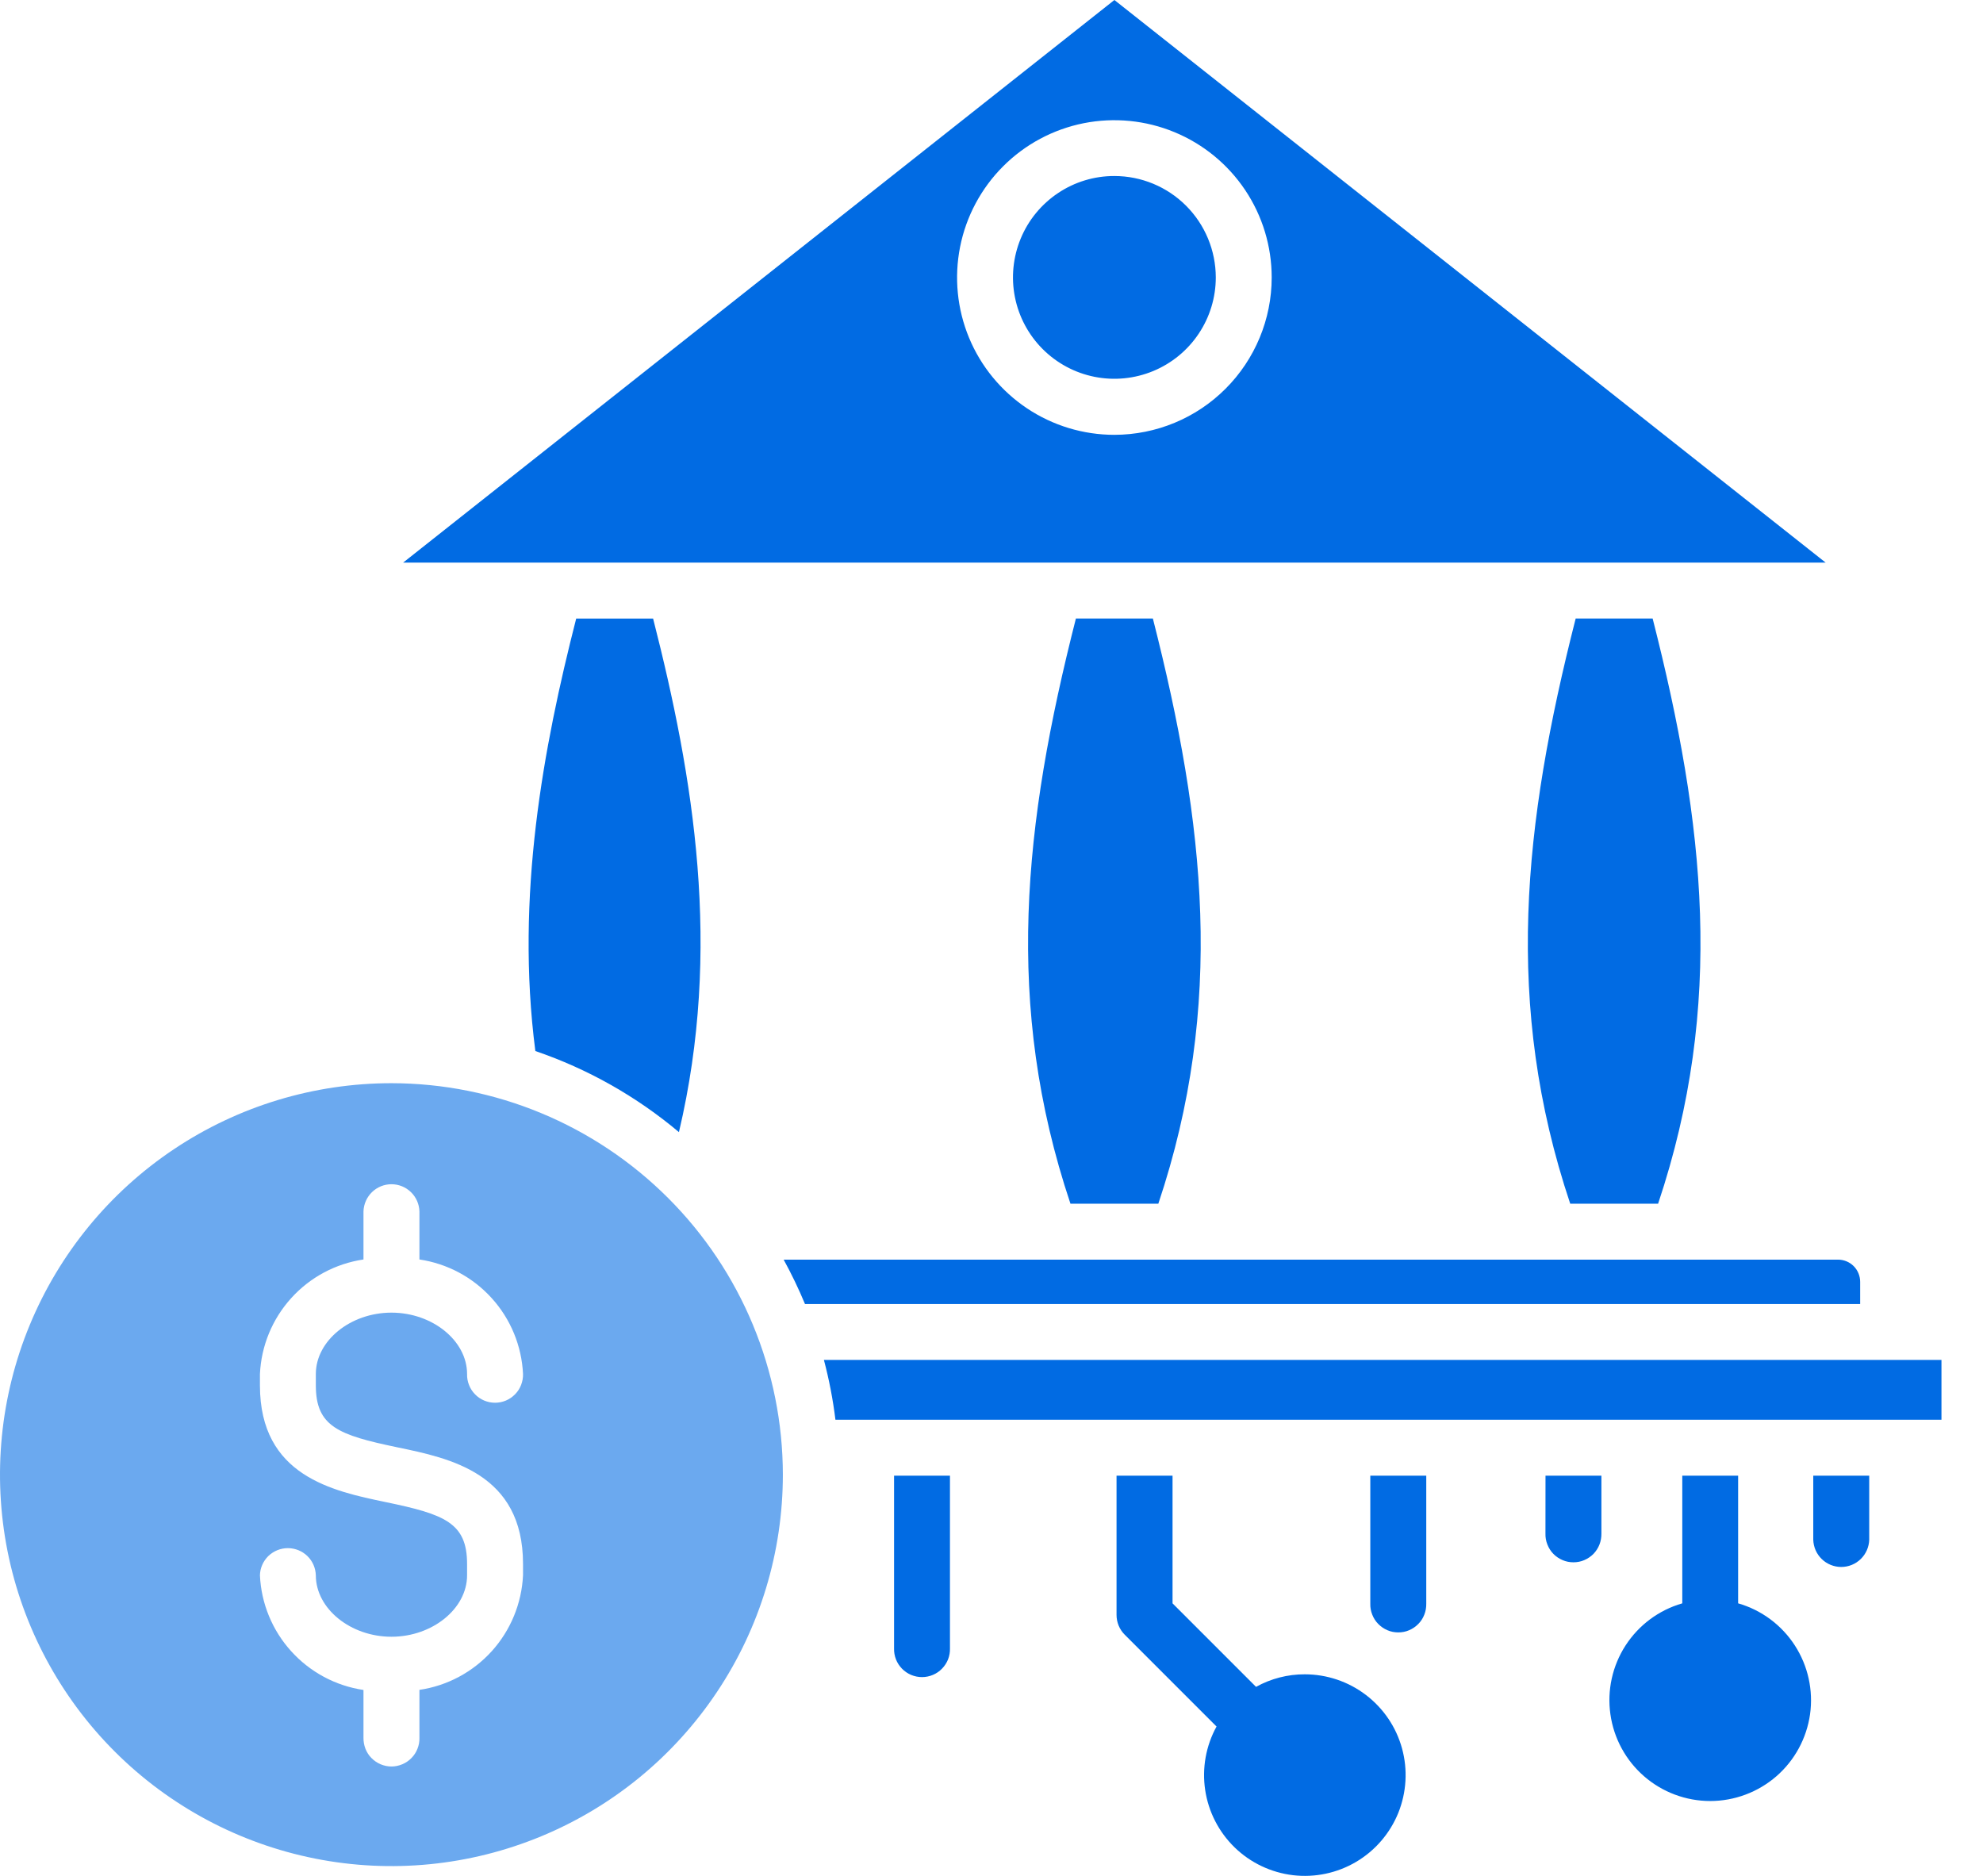 <svg width="37" height="35" viewBox="0 0 37 35" fill="none" xmlns="http://www.w3.org/2000/svg">
<path d="M34.708 24.33H15.02C14.902 24.047 14.769 23.77 14.622 23.502H34.294C34.404 23.502 34.509 23.545 34.587 23.623C34.664 23.7 34.708 23.806 34.708 23.916V24.33ZM19.973 22.458H21.613C22.855 18.749 22.489 15.379 21.511 11.54H20.075C19.097 15.379 18.731 18.749 19.973 22.458ZM29.298 22.458H30.938C32.18 18.749 31.814 15.379 30.836 11.54H29.4C28.422 15.379 28.056 18.749 29.298 22.458ZM34.064 10.497H7.522L20.793 0L34.064 10.497ZM23.728 5.177C23.728 4.596 23.556 4.029 23.233 3.546C22.91 3.064 22.452 2.688 21.915 2.466C21.379 2.244 20.789 2.186 20.219 2.299C19.65 2.413 19.127 2.692 18.717 3.103C18.306 3.514 18.027 4.037 17.914 4.606C17.801 5.175 17.859 5.766 18.081 6.302C18.303 6.838 18.68 7.296 19.163 7.619C19.645 7.941 20.213 8.113 20.793 8.113C21.572 8.112 22.318 7.803 22.868 7.252C23.418 6.702 23.728 5.955 23.728 5.177ZM9.989 19.61C10.968 19.944 11.876 20.457 12.668 21.123C13.475 17.705 12.944 14.509 12.186 11.541H10.751C10.139 13.936 9.614 16.721 9.989 19.61ZM15.373 25.373C15.47 25.74 15.542 26.113 15.588 26.489H36.225V25.373H15.373ZM20.793 3.284C20.419 3.283 20.053 3.394 19.742 3.602C19.431 3.81 19.188 4.105 19.045 4.451C18.902 4.797 18.864 5.177 18.937 5.544C19.01 5.911 19.19 6.248 19.455 6.513C19.72 6.778 20.057 6.958 20.424 7.031C20.791 7.104 21.171 7.066 21.517 6.923C21.862 6.78 22.158 6.538 22.366 6.226C22.574 5.915 22.685 5.55 22.685 5.175C22.684 4.674 22.485 4.193 22.13 3.838C21.776 3.484 21.295 3.284 20.793 3.284ZM16.682 30.755C16.68 30.825 16.692 30.894 16.717 30.959C16.742 31.024 16.781 31.083 16.829 31.133C16.878 31.183 16.936 31.223 17 31.25C17.065 31.277 17.134 31.291 17.203 31.291C17.273 31.291 17.342 31.277 17.406 31.25C17.471 31.223 17.529 31.183 17.577 31.133C17.626 31.083 17.664 31.024 17.69 30.959C17.715 30.894 17.727 30.825 17.725 30.755V27.533H16.682V30.755ZM25.568 29.921C25.566 29.991 25.578 30.06 25.604 30.125C25.629 30.19 25.667 30.25 25.716 30.299C25.765 30.349 25.823 30.389 25.887 30.416C25.951 30.444 26.02 30.457 26.09 30.457C26.16 30.457 26.229 30.444 26.293 30.416C26.357 30.389 26.415 30.349 26.464 30.299C26.513 30.25 26.551 30.19 26.576 30.125C26.602 30.06 26.613 29.991 26.612 29.921V27.533H25.568V29.921ZM24.345 31.239C24.027 31.238 23.714 31.319 23.436 31.473L21.878 29.915V27.533H20.833V30.13C20.833 30.268 20.887 30.401 20.985 30.499L22.699 32.213C22.5 32.574 22.426 32.991 22.487 33.398C22.548 33.806 22.742 34.183 23.038 34.47C23.334 34.757 23.716 34.938 24.126 34.987C24.535 35.035 24.949 34.948 25.304 34.738C25.659 34.528 25.935 34.207 26.09 33.825C26.244 33.442 26.269 33.02 26.16 32.622C26.051 32.224 25.814 31.874 25.486 31.624C25.158 31.374 24.757 31.239 24.345 31.239ZM33.833 28.728C33.837 28.864 33.893 28.993 33.991 29.088C34.088 29.183 34.219 29.236 34.355 29.236C34.491 29.236 34.621 29.183 34.719 29.088C34.816 28.993 34.873 28.864 34.877 28.728V27.533H33.833V28.728ZM32.431 29.915V27.533H31.389V29.915C30.953 30.04 30.578 30.319 30.331 30.7C30.085 31.08 29.984 31.537 30.048 31.985C30.111 32.434 30.335 32.845 30.677 33.142C31.019 33.439 31.457 33.603 31.91 33.603C32.363 33.603 32.801 33.439 33.144 33.142C33.486 32.845 33.709 32.434 33.773 31.985C33.836 31.537 33.735 31.08 33.489 30.7C33.243 30.319 32.867 30.04 32.432 29.915H32.431ZM28.836 28.613C28.834 28.683 28.846 28.752 28.872 28.817C28.897 28.882 28.935 28.942 28.984 28.992C29.032 29.041 29.091 29.081 29.155 29.108C29.219 29.136 29.288 29.149 29.358 29.149C29.428 29.149 29.497 29.136 29.561 29.108C29.625 29.081 29.683 29.041 29.732 28.992C29.78 28.942 29.819 28.882 29.844 28.817C29.869 28.752 29.881 28.683 29.88 28.613V27.533H28.837L28.836 28.613Z" fill="#016BE3"/>
<path d="M14.607 27.513C14.607 28.958 14.179 30.37 13.376 31.571C12.574 32.772 11.433 33.709 10.099 34.261C8.764 34.814 7.296 34.959 5.879 34.677C4.462 34.395 3.161 33.7 2.139 32.678C1.118 31.657 0.422 30.355 0.14 28.939C-0.141 27.522 0.003 26.053 0.556 24.719C1.109 23.384 2.045 22.243 3.246 21.441C4.447 20.638 5.859 20.21 7.304 20.21C9.24 20.212 11.096 20.983 12.466 22.352C13.835 23.721 14.605 25.577 14.607 27.513ZM5.893 25.847V25.636C5.893 25.015 6.539 24.491 7.304 24.491C8.069 24.491 8.715 25.015 8.715 25.636C8.713 25.705 8.725 25.775 8.751 25.84C8.776 25.905 8.814 25.964 8.863 26.014C8.911 26.064 8.97 26.104 9.034 26.131C9.098 26.158 9.167 26.172 9.237 26.172C9.307 26.172 9.376 26.158 9.44 26.131C9.504 26.104 9.562 26.064 9.611 26.014C9.66 25.964 9.698 25.905 9.723 25.84C9.748 25.775 9.761 25.705 9.759 25.636C9.734 25.111 9.528 24.61 9.175 24.221C8.823 23.831 8.346 23.576 7.826 23.499V22.603C7.822 22.467 7.766 22.338 7.668 22.243C7.571 22.148 7.44 22.095 7.304 22.095C7.168 22.095 7.038 22.148 6.94 22.243C6.843 22.338 6.786 22.467 6.782 22.603V23.499C6.262 23.576 5.785 23.831 5.433 24.221C5.08 24.611 4.874 25.111 4.85 25.637V25.848C4.85 27.538 6.207 27.82 7.198 28.026C8.299 28.254 8.715 28.413 8.715 29.181V29.392C8.715 30.013 8.069 30.538 7.304 30.538C6.539 30.538 5.893 30.013 5.893 29.392C5.889 29.256 5.833 29.127 5.735 29.032C5.638 28.938 5.507 28.885 5.371 28.885C5.235 28.885 5.105 28.938 5.007 29.032C4.91 29.127 4.853 29.256 4.85 29.392C4.874 29.918 5.08 30.418 5.433 30.808C5.785 31.198 6.262 31.454 6.782 31.531V32.422C6.781 32.492 6.793 32.561 6.818 32.626C6.843 32.691 6.881 32.751 6.93 32.8C6.979 32.85 7.037 32.89 7.101 32.917C7.165 32.944 7.234 32.959 7.304 32.959C7.374 32.959 7.443 32.944 7.507 32.917C7.571 32.89 7.63 32.85 7.678 32.8C7.727 32.751 7.765 32.691 7.79 32.626C7.816 32.561 7.828 32.492 7.826 32.422V31.529C8.346 31.453 8.823 31.197 9.176 30.807C9.528 30.417 9.734 29.916 9.759 29.391V29.18C9.759 27.49 8.401 27.208 7.41 27.003C6.311 26.774 5.893 26.615 5.893 25.847Z" fill="#016BE3" fill-opacity="0.58"/>
</svg>

